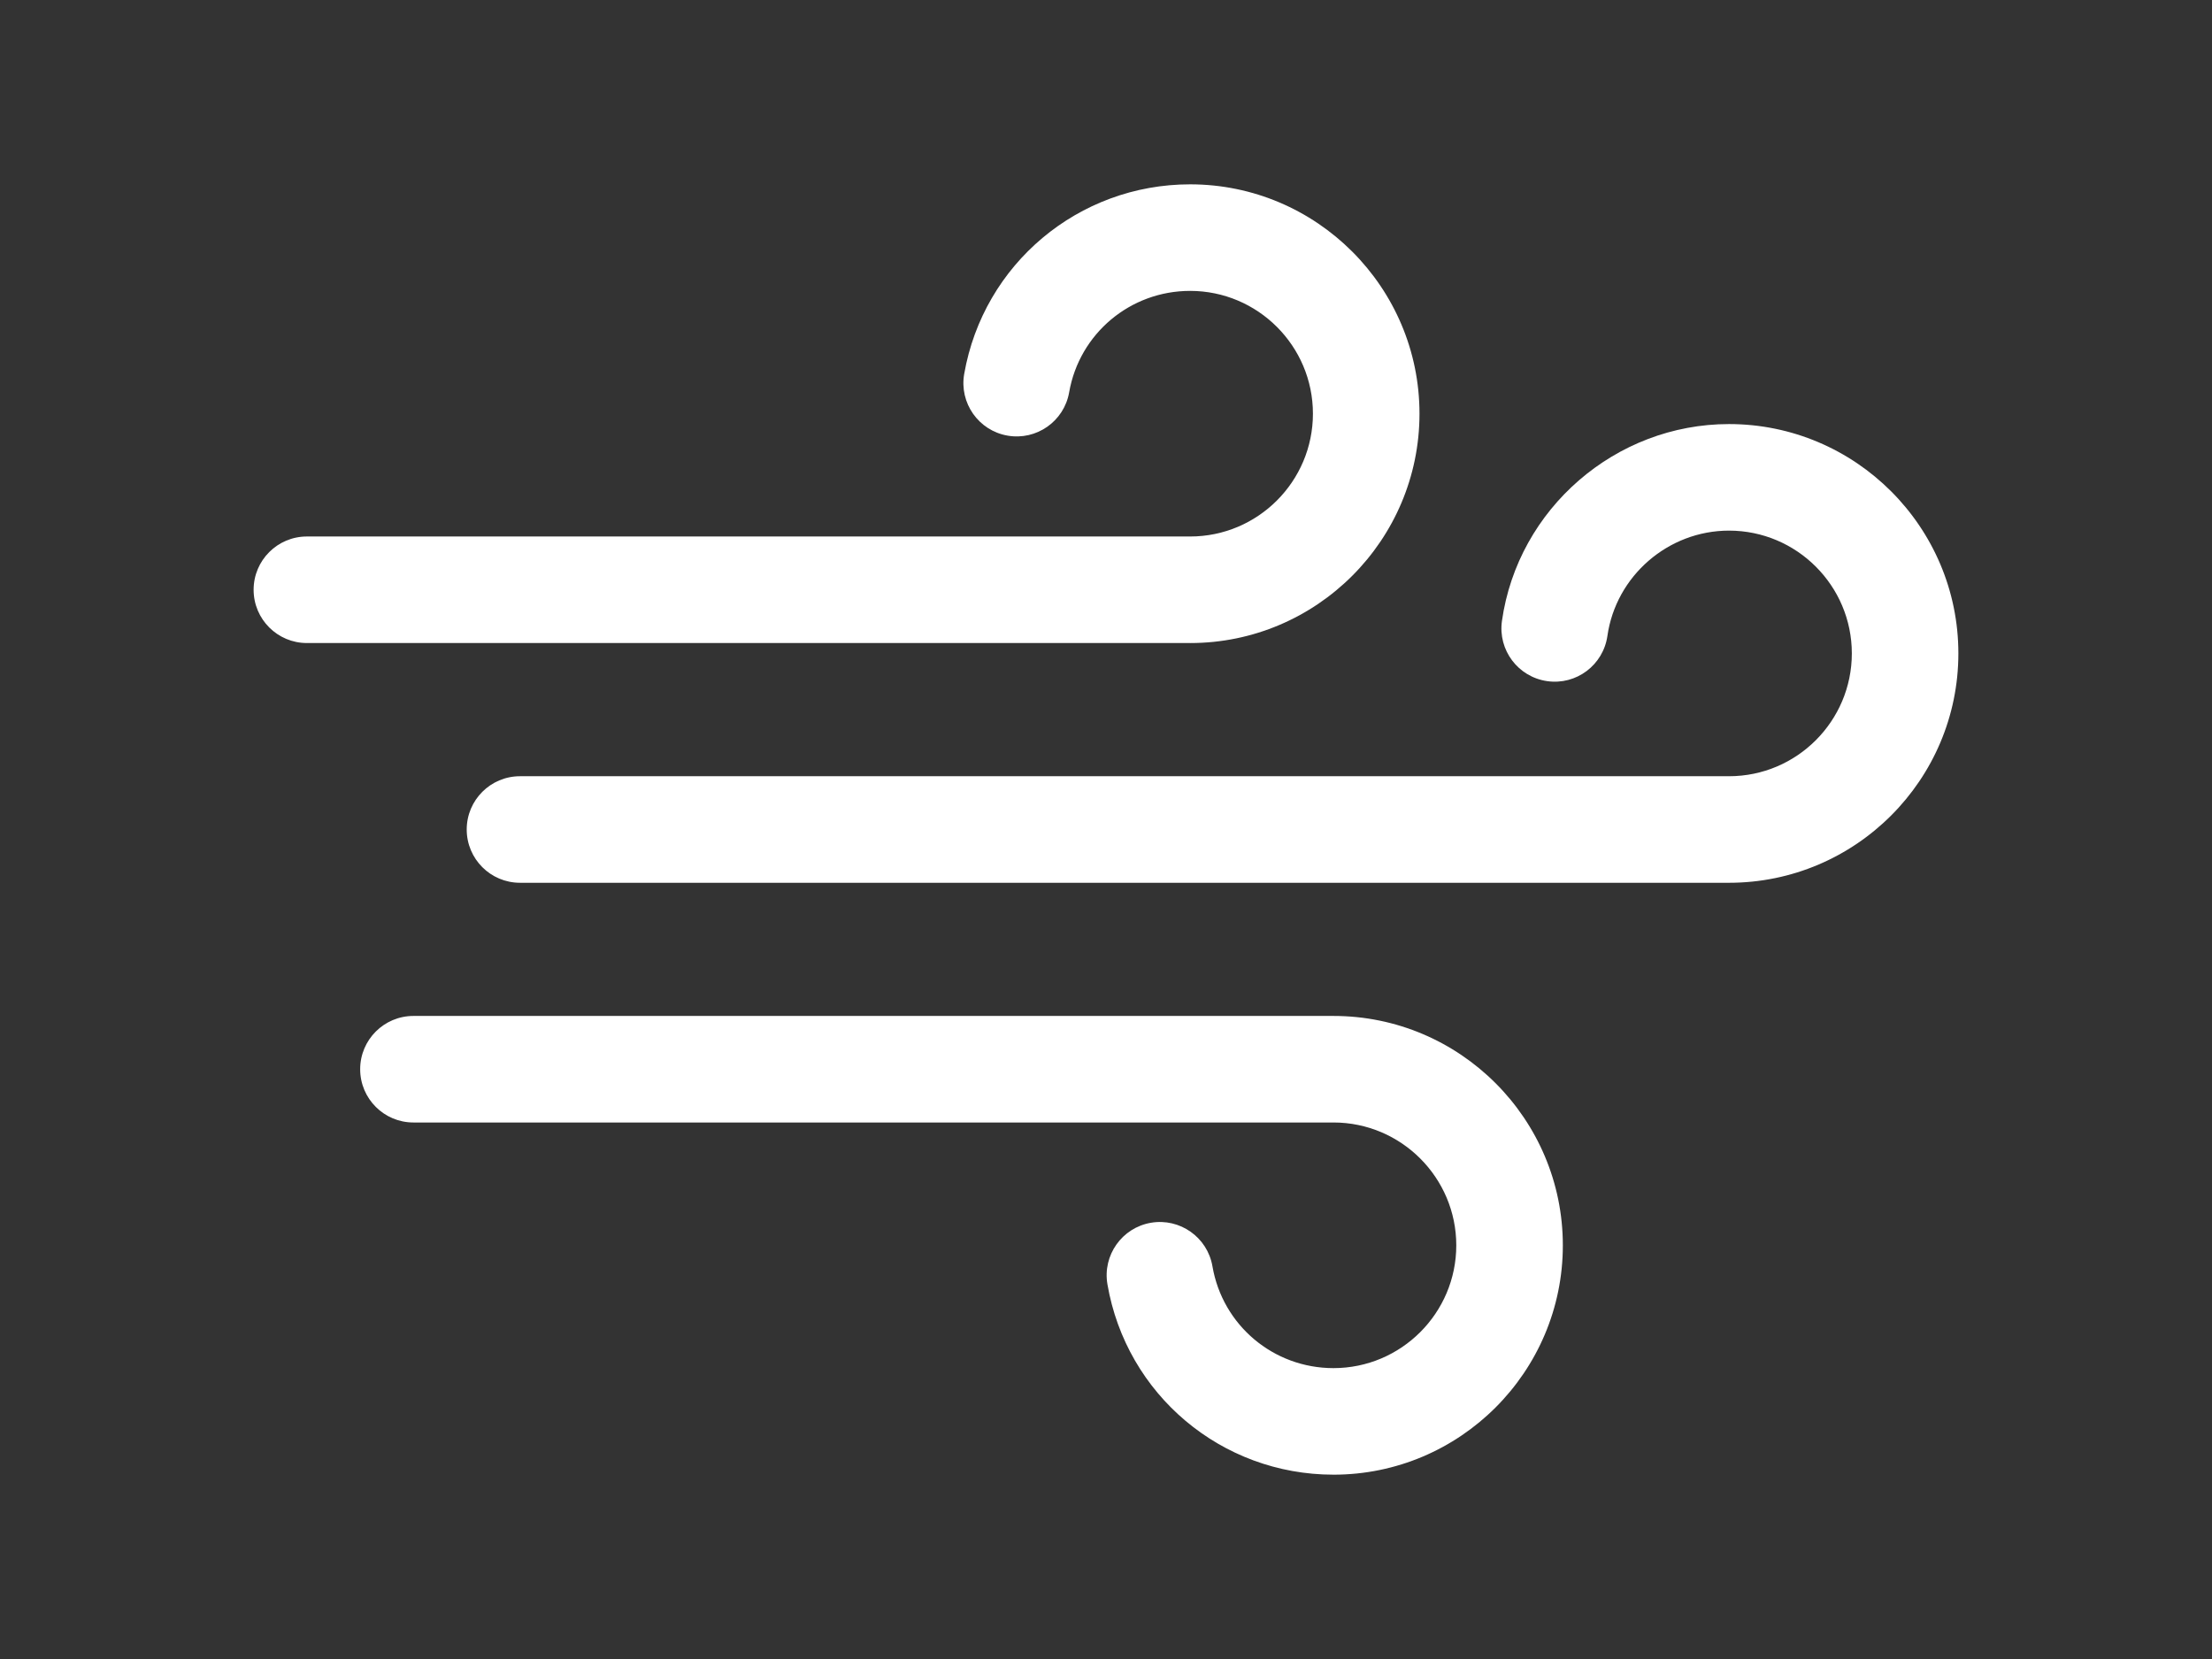 <?xml version="1.0" encoding="UTF-8"?>
<svg xmlns="http://www.w3.org/2000/svg" version="1.1" viewBox="0 0 2400 1800">
  <rect x="0" y="0" width="2400" height="1800" fill="#333333" stroke="none"/>
  <defs>
    <style>
      .cls-1 {
        fill: #fff;
      }
    </style>
  </defs>
  <g>
    <g id="Layer_1">
      <g>
        <path class="cls-1" d="M1291.28,697.69H332.97c-31.92,0-57.8-25.88-57.8-57.8s25.88-57.8,57.8-57.8h958.3c73.47,0,133.24-59.76,133.24-133.24s-59.78-133.24-133.24-133.24c-64.92,0-120.12,46.27-131.25,110.04-5.49,31.47-35.43,52.48-66.89,46.99-31.44-5.49-52.48-35.43-46.99-66.89,20.84-119.23,123.93-205.75,245.11-205.75,137.22,0,248.88,111.64,248.88,248.85s-111.62,248.85-248.85,248.85Z"></path>
        <path class="cls-1" d="M1446.81,1600c-121.59,0-224.72-86.9-245.26-206.57-5.41-31.48,15.75-61.36,47.22-66.75,31.38-5.36,61.33,15.75,66.72,47.22,10.98,64.04,66.21,110.5,131.32,110.5,73.47,0,133.24-59.79,133.24-133.21s-59.78-133.3-133.24-133.3H448.58c-31.92,0-57.8-25.88-57.8-57.8s25.88-57.8,57.8-57.8h998.24c137.22,0,248.85,111.65,248.85,248.9s-111.62,248.82-248.85,248.82Z"></path>
        <path class="cls-1" d="M1875.95,957.8H564.18c-31.92,0-57.8-25.88-57.8-57.8s25.88-57.8,57.8-57.8h1311.77c73.47,0,133.27-59.76,133.27-133.24s-59.81-133.24-133.27-133.24c-65.93,0-122.63,49.09-131.92,114.22-4.52,31.61-33.67,53.64-65.37,49.08-31.58-4.5-53.57-33.75-49.05-65.37,17.27-121.74,123.2-213.54,246.33-213.54,137.25,0,248.88,111.64,248.88,248.85s-111.65,248.85-248.88,248.85Z"></path>
      </g>
    </g>
  </g>
</svg>

